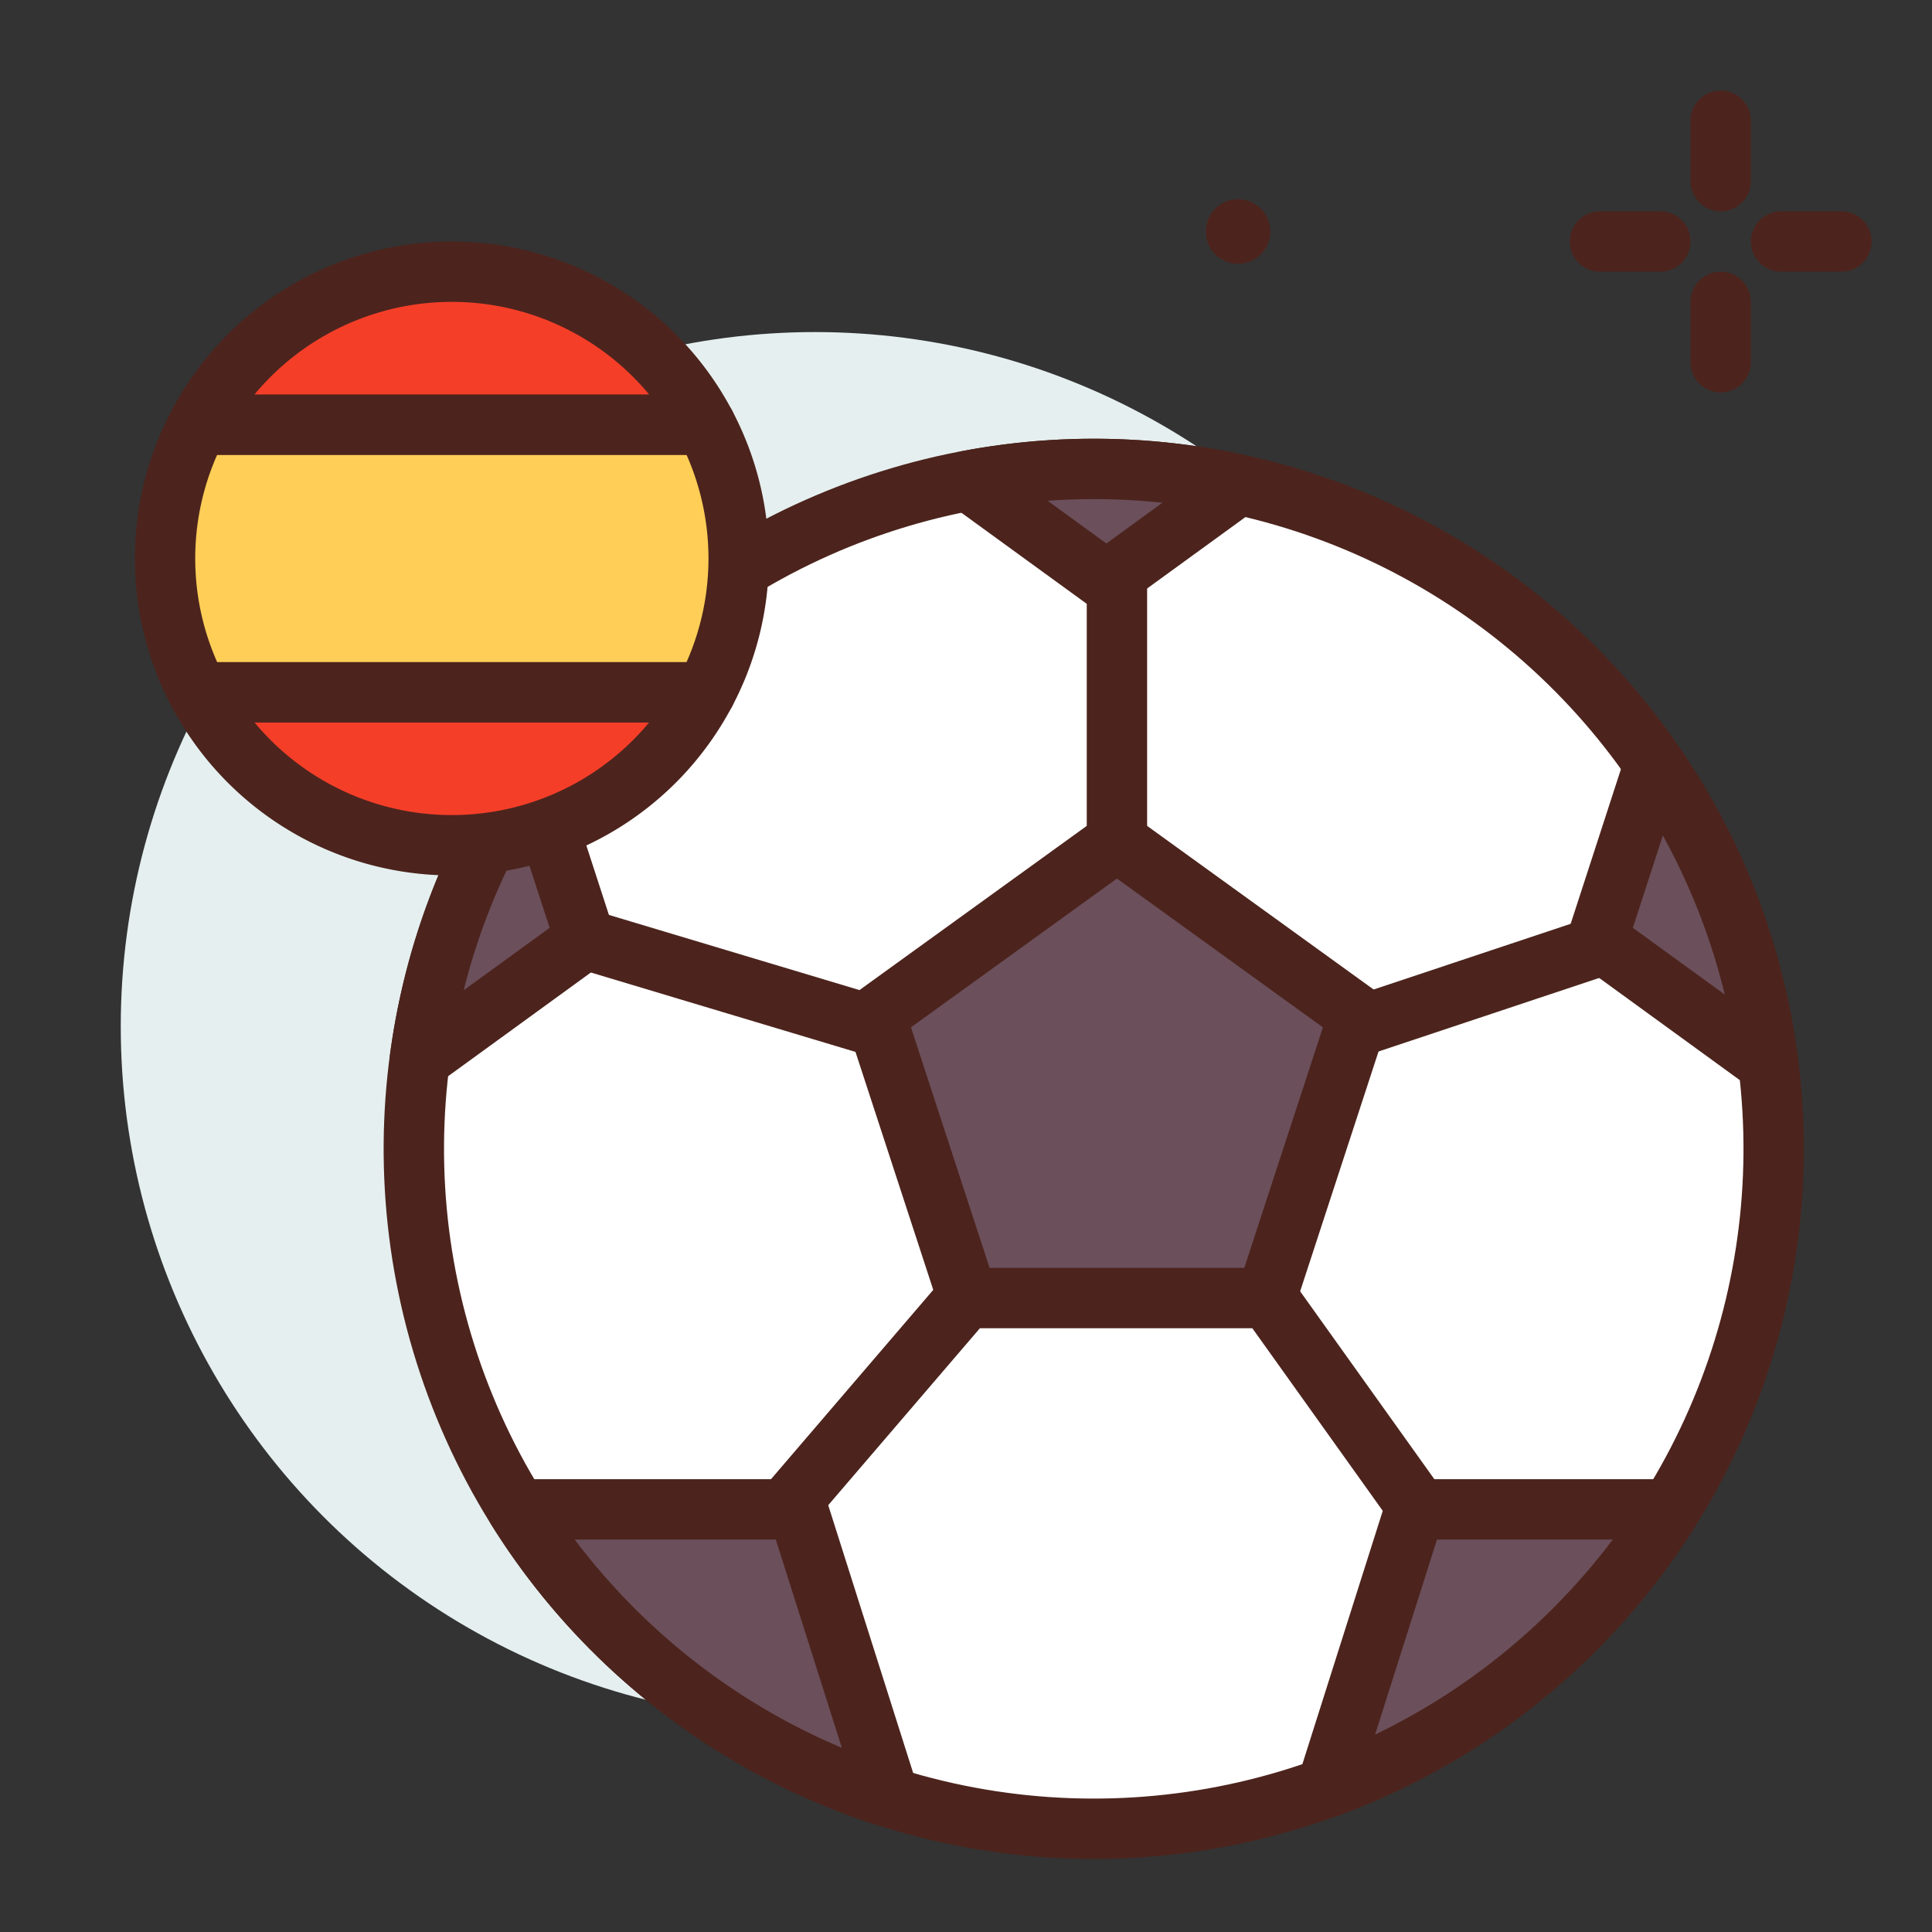 <?xml version="1.0" encoding="utf-8"?>
<!-- Uploaded to: SVG Repo, www.svgrepo.com, Generator: SVG Repo Mixer Tools -->
<svg width="800px" height="800px" viewBox="0 0 64 64" xmlns="http://www.w3.org/2000/svg">
<rect x="0" y="0" width="64" height="64" fill="#333333" stroke="none"/>
<title>football-spain</title>
<g id="football-spain">
<circle cx="27" cy="34" r="23" style="fill:#e5efef"/>
<circle cx="36.232" cy="38.057" r="22.523" transform="translate(-9.192 64.472) rotate(-76.586)" style="fill:#ffffff;stroke:#4c241d;stroke-linecap:round;stroke-linejoin:round;stroke-width:2px"/>
<line x1="57" y1="4" x2="57" y2="6" style="fill:none;stroke:#4c241d;stroke-linecap:round;stroke-linejoin:round;stroke-width:2px"/>
<line x1="57" y1="10" x2="57" y2="12" style="fill:none;stroke:#4c241d;stroke-linecap:round;stroke-linejoin:round;stroke-width:2px"/>
<line x1="53" y1="8" x2="55" y2="8" style="fill:none;stroke:#4c241d;stroke-linecap:round;stroke-linejoin:round;stroke-width:2px"/>
<line x1="59" y1="8" x2="61" y2="8" style="fill:none;stroke:#4c241d;stroke-linecap:round;stroke-linejoin:round;stroke-width:2px"/>
<path d="M42.082,7.667A1.069,1.069,0,1,1,41.013,6.6,1.07,1.07,0,0,1,42.082,7.667Z" style="fill:#4c241d"/>
<line x1="37" y1="28" x2="37" y2="19" style="fill:none;stroke:#4c241d;stroke-linecap:round;stroke-linejoin:round;stroke-width:2px"/>
<line x1="19" y1="31" x2="29" y2="34" style="fill:none;stroke:#4c241d;stroke-linecap:round;stroke-linejoin:round;stroke-width:2px"/>
<line x1="45" y1="34" x2="54" y2="31" style="fill:none;stroke:#4c241d;stroke-linecap:round;stroke-linejoin:round;stroke-width:2px"/>
<line x1="42" y1="43" x2="47" y2="50" style="fill:none;stroke:#4c241d;stroke-linecap:round;stroke-linejoin:round;stroke-width:2px"/>
<line x1="26" y1="50" x2="32" y2="43" style="fill:none;stroke:#4c241d;stroke-linecap:round;stroke-linejoin:round;stroke-width:2px"/>
<polygon points="37 27.87 29 33.649 32.056 43 41.944 43 45 33.649 37 27.87" style="fill:#6b4f5b;stroke:#4c241d;stroke-linecap:round;stroke-linejoin:round;stroke-width:2px"/>
<path d="M36.65,19.239l4.386-3.186a22.429,22.429,0,0,0-8.951-.131Z" style="fill:#6b4f5b;stroke:#4c241d;stroke-linecap:round;stroke-linejoin:round;stroke-width:2px"/>
<path d="M54.8,25.316l-1.885,5.8,5.654,4.108A22.392,22.392,0,0,0,54.8,25.316Z" style="fill:#6b4f5b;stroke:#4c241d;stroke-linecap:round;stroke-linejoin:round;stroke-width:2px"/>
<path d="M43.943,59.225A22.593,22.593,0,0,0,55.325,50H46.87Z" style="fill:#6b4f5b;stroke:#4c241d;stroke-linecap:round;stroke-linejoin:round;stroke-width:2px"/>
<path d="M17.139,50a22.573,22.573,0,0,0,12.189,9.5l.094-.07L26.431,50Z" style="fill:#6b4f5b;stroke:#4c241d;stroke-linecap:round;stroke-linejoin:round;stroke-width:2px"/>
<path d="M19.383,31.118l-1.834-5.643a22.384,22.384,0,0,0-3.64,9.62Z" style="fill:#6b4f5b;stroke:#4c241d;stroke-linecap:round;stroke-linejoin:round;stroke-width:2px"/>
<path d="M14.967,28a9.494,9.494,0,0,0,8.4-5.067H6.568A9.494,9.494,0,0,0,14.967,28Z" style="fill:#f53e28;stroke:#4c241d;stroke-linecap:round;stroke-linejoin:round;stroke-width:2px"/>
<path d="M23.366,14.067H6.568a9.475,9.475,0,0,0,0,8.866h16.8a9.475,9.475,0,0,0,0-8.866Z" style="fill:#ffce56;stroke:#4c241d;stroke-linecap:round;stroke-linejoin:round;stroke-width:2px"/>
<path d="M14.967,9a9.494,9.494,0,0,0-8.4,5.067h16.8A9.494,9.494,0,0,0,14.967,9Z" style="fill:#f53e28;stroke:#4c241d;stroke-linecap:round;stroke-linejoin:round;stroke-width:2px"/>
</g>
</svg>